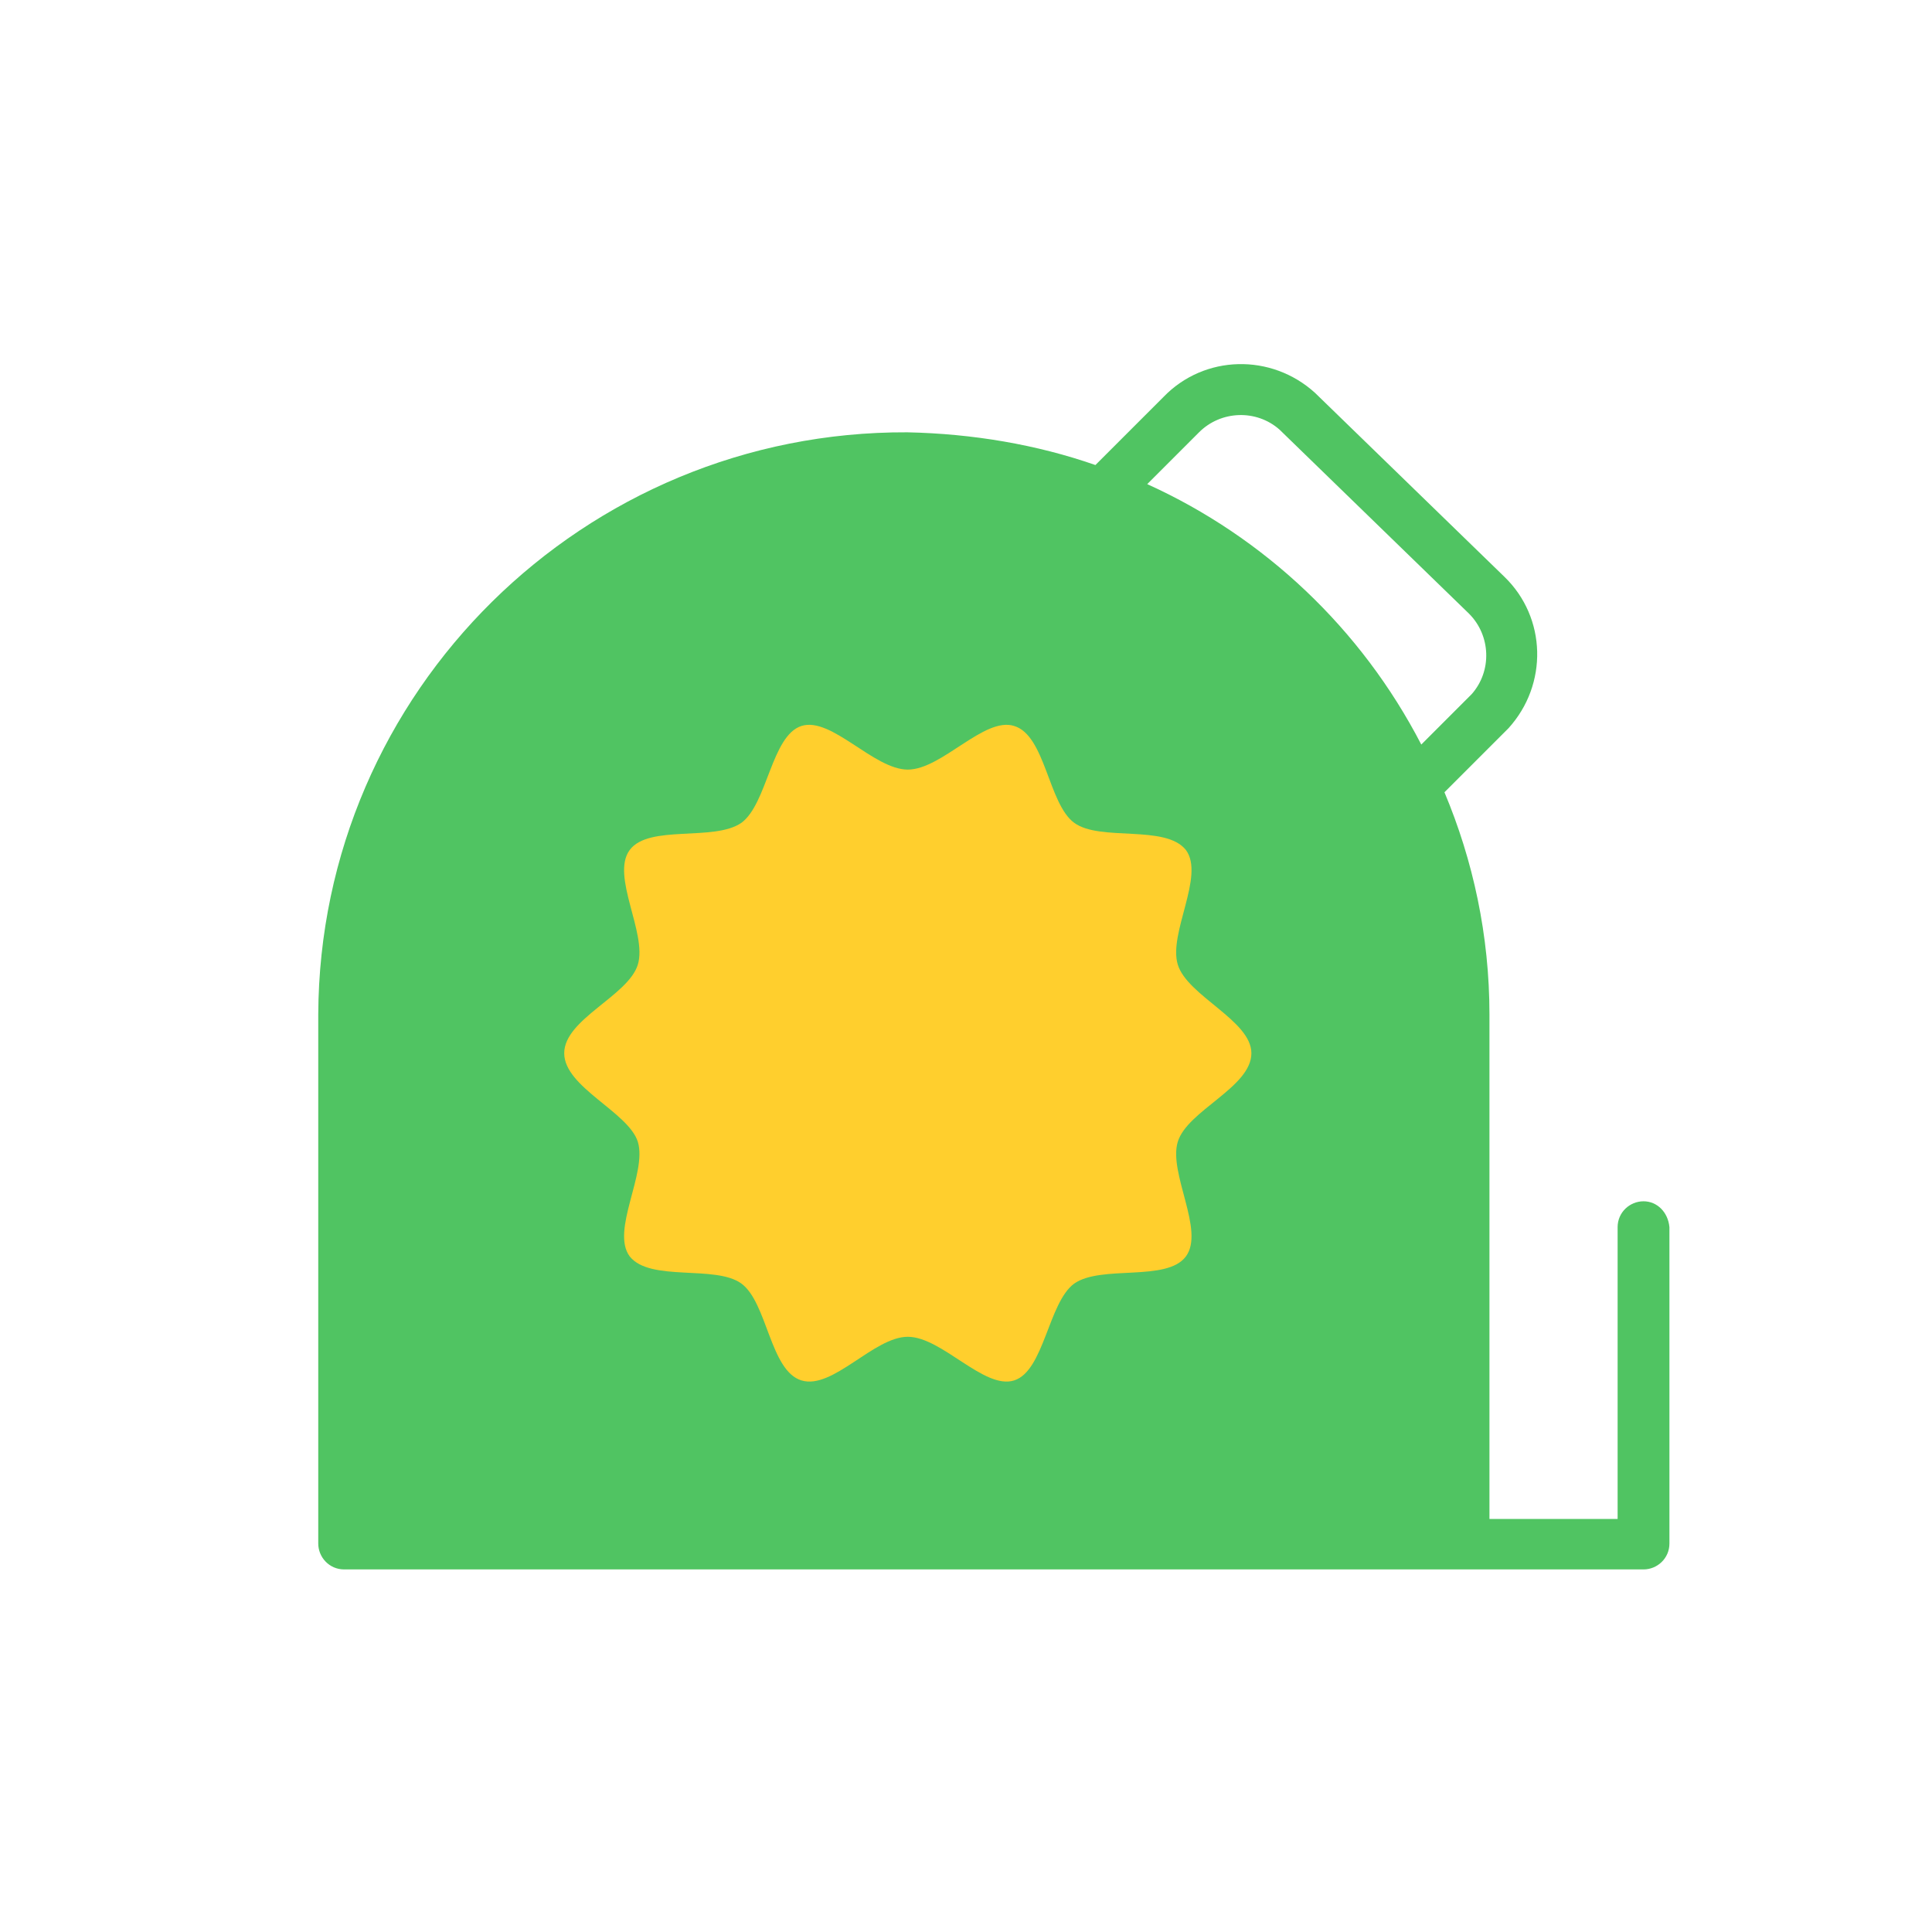 <?xml version="1.0" encoding="utf-8"?>
<!-- Generator: Adobe Illustrator 24.1.0, SVG Export Plug-In . SVG Version: 6.00 Build 0)  -->
<svg version="1.1" id="圖層_1" xmlns="http://www.w3.org/2000/svg" xmlns:xlink="http://www.w3.org/1999/xlink" x="0px" y="0px"
	 viewBox="0 0 141.7 141.7" style="enable-background:new 0 0 141.7 141.7;" xml:space="preserve">
<style type="text/css">
	.st0{enable-background:new    ;}
	.st1{fill:#50C462;}
	.st2{fill:#FFF534;}
	.st3{fill:#FFFFFF;}
	.st4{fill:#FFD800;}
	.st5{fill:#00FFCE;}
	.st6{fill:#FFE240;}
	.st7{fill:#F4F4F4;}
	.st8{fill:#222222;}
	.st9{fill:#BAA97A;}
	.st10{fill:#FFCF2D;}
</style>
<g id="Group_13603" transform="translate(489.642 264.107)">
	<path class="st1" d="M-369.1-176c-1,0-1.9,0.8-1.9,1.9v21.4h-9.4v-37c0-5.8-1.2-11.3-3.3-16.3l4.7-4.7c2.9-3.2,2.8-8.1-0.3-11.1
		l-13.9-13.5c-3.2-2.9-8.1-2.8-11.1,0.3l-5,5c-4.3-1.5-9-2.3-13.8-2.4c-23.7-0.1-43.1,19-43.2,42.7v38.8c0,1,0.8,1.9,1.9,1.9h82.2h0
		h13.1c1,0,1.9-0.8,1.9-1.9v-23.2C-367.3-175.2-368.1-176-369.1-176z M-405.5-228.6l3.8-3.8c1.6-1.6,4.2-1.7,5.9-0.2l13.9,13.5
		c1.6,1.6,1.7,4.2,0.2,5.9l-3.7,3.7C-389.8-218-396.9-224.7-405.5-228.6z"/>
	<g id="Group_13571" transform="translate(13.64 20.338)">
		<g id="Group_13570">
			<g id="Path_18723">
				<path class="st10" d="M-411.5-207.2c0,2.5-4.7,4.2-5.4,6.5c-0.7,2.3,2,6.5,0.6,8.4c-1.4,1.9-6.2,0.6-8.2,2
					c-1.9,1.4-2.2,6.4-4.4,7.1c-2.2,0.7-5.3-3.2-7.8-3.2c-2.5,0-5.5,3.9-7.8,3.2c-2.3-0.7-2.5-5.7-4.4-7.1s-6.7-0.1-8.2-2
					c-1.4-1.9,1.3-6.1,0.6-8.4c-0.7-2.2-5.4-4-5.4-6.5c0-2.5,4.7-4.2,5.4-6.5c0.7-2.3-2-6.5-0.6-8.4s6.2-0.6,8.2-2
					c1.9-1.4,2.2-6.4,4.4-7.1c2.2-0.7,5.3,3.2,7.8,3.2s5.6-3.9,7.8-3.2c2.3,0.7,2.5,5.7,4.4,7.1c1.9,1.4,6.7,0.1,8.2,2
					c1.4,1.9-1.3,6.1-0.6,8.4C-416.2-211.4-411.5-209.6-411.5-207.2z"/>
			</g>
		</g>
	</g>
</g>
</svg>
